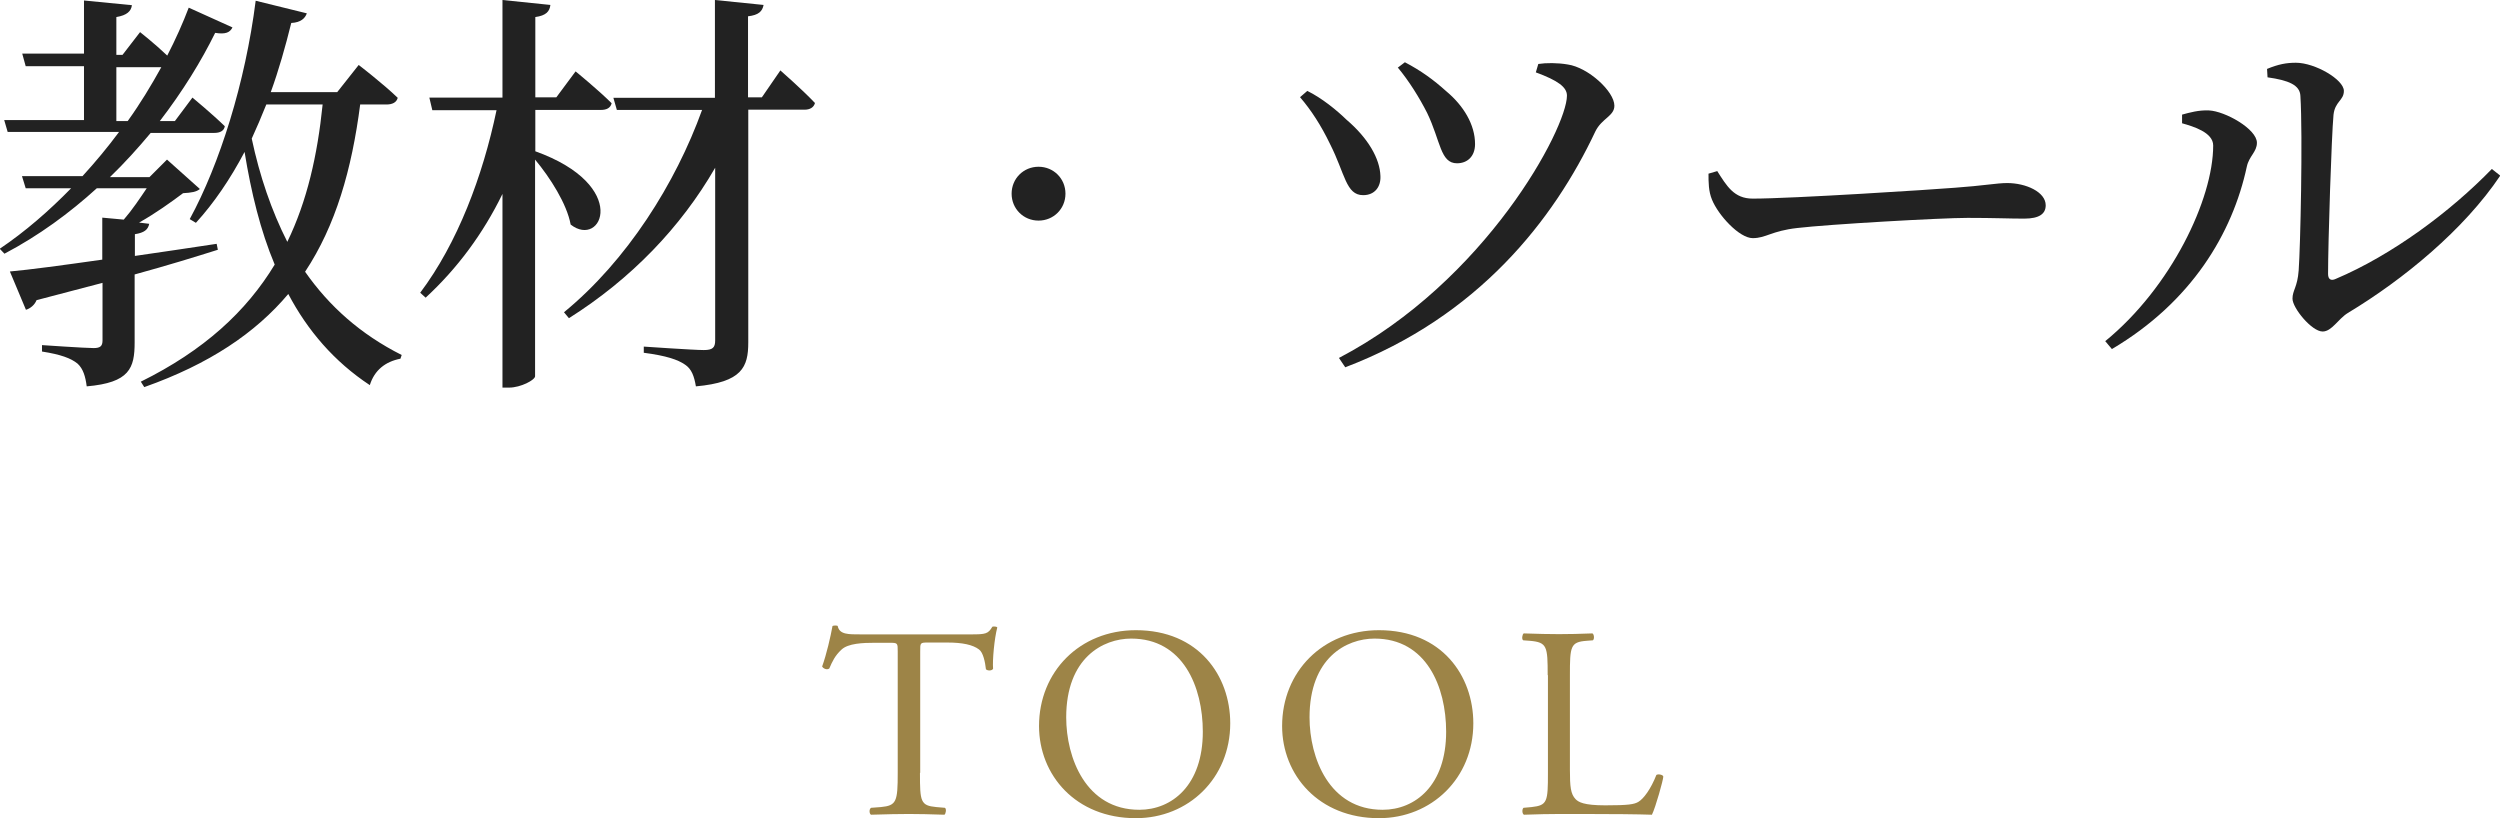 <?xml version="1.0" encoding="UTF-8"?>
<svg id="_レイヤー_2" data-name="レイヤー 2" xmlns="http://www.w3.org/2000/svg" viewBox="0 0 101.2 33.12">
  <defs>
    <style>
      .cls-1 {
        fill: #9d8447;
      }

      .cls-2 {
        fill: #222;
      }
    </style>
  </defs>
  <g id="_グローバルメニュー" data-name="グローバルメニュー">
    <g>
      <g>
        <path class="cls-2" d="M8.82,10.11c-.92.29-2.02.63-3.37,1v2.75c0,1.04-.2,1.63-1.94,1.78-.05-.39-.14-.71-.37-.92-.27-.22-.68-.37-1.44-.49v-.26s1.75.12,2.09.12c.27,0,.36-.08.36-.31v-2.33c-.82.22-1.7.44-2.67.7-.08.2-.26.34-.43.39l-.65-1.55c.78-.07,2.12-.25,3.74-.48v-1.7l.87.08c.34-.39.66-.87.93-1.27h-2.02c-1.1,1-2.35,1.92-3.74,2.65l-.19-.2c1.04-.7,2.01-1.55,2.89-2.45h-1.84l-.15-.49h2.45c.53-.58,1.02-1.17,1.48-1.79H.31l-.14-.48h3.23v-2.18H1.04l-.14-.51h2.5V.02l1.94.19c-.03.24-.2.41-.63.48v1.53h.25l.71-.92s.61.48,1.1.95c.34-.66.63-1.31.87-1.94l1.77.8c-.1.2-.27.29-.7.22-.56,1.14-1.31,2.36-2.24,3.57h.61l.71-.95s.82.68,1.31,1.16c-.03.19-.2.27-.42.27h-2.58c-.51.61-1.05,1.21-1.65,1.79h1.6l.71-.71,1.33,1.19c-.14.12-.34.15-.68.17-.48.36-1.12.82-1.78,1.19l.41.05c-.05.24-.2.36-.58.42v.88c1.05-.15,2.18-.32,3.31-.49l.05.25ZM5.17,4.9c.51-.71.95-1.44,1.36-2.18h-1.82v2.18h.46ZM14.58,4.23c-.34,2.63-.99,4.9-2.23,6.77.97,1.39,2.24,2.53,3.91,3.37l-.05.15c-.61.12-1.05.46-1.24,1.07-1.44-.95-2.52-2.21-3.3-3.69-1.33,1.58-3.2,2.84-5.83,3.77l-.14-.22c2.55-1.26,4.27-2.84,5.42-4.74-.58-1.38-.95-2.91-1.22-4.56-.58,1.1-1.24,2.07-1.97,2.87l-.25-.15C8.89,6.65,9.93,3.35,10.35.03l2.07.51c-.07.2-.24.37-.63.39-.24.97-.51,1.92-.83,2.8h2.69l.87-1.1s.99.76,1.58,1.33c-.05.19-.22.27-.46.27h-1.05ZM10.78,4.23c-.19.48-.39.94-.59,1.38.32,1.51.8,2.92,1.44,4.18.8-1.65,1.22-3.5,1.43-5.56h-2.28Z"/>
        <path class="cls-2" d="M21.66,6.12c3.88,1.39,2.7,3.96,1.44,2.97-.15-.83-.83-1.9-1.44-2.63v8.77c0,.15-.58.46-1.05.46h-.27v-7.84c-.78,1.6-1.82,3.01-3.11,4.2l-.22-.2c1.51-2.01,2.53-4.71,3.09-7.39h-2.6l-.12-.51h2.96V0l1.94.2c-.03.26-.17.43-.61.49v3.25h.85l.78-1.05s.92.75,1.46,1.29c-.05.19-.2.27-.44.27h-2.65v1.67ZM31.6,2.86s.88.77,1.39,1.31c-.05.19-.22.27-.42.27h-2.28v9.42c0,1-.25,1.61-2.12,1.78-.07-.41-.17-.7-.44-.88-.29-.2-.75-.36-1.67-.48v-.25s2.02.14,2.43.14c.36,0,.46-.1.46-.39v-6.99c-1.39,2.41-3.4,4.5-5.92,6.09l-.2-.24c2.55-2.09,4.52-5.22,5.59-8.19h-3.45l-.14-.49h4.11V0l1.97.2c-.05.26-.2.41-.63.46v3.28h.56l.75-1.09Z"/>
        <path class="cls-2" d="M42.04,6.75c.61,0,1.09.48,1.09,1.09s-.48,1.09-1.09,1.09-1.09-.48-1.09-1.09.48-1.09,1.09-1.09Z"/>
        <path class="cls-2" d="M52.63,3.93l.29-.25c.59.29,1.19.78,1.58,1.16.88.75,1.36,1.58,1.38,2.29.02.42-.22.77-.7.77-.7,0-.73-.87-1.34-2.07-.36-.75-.77-1.38-1.21-1.89ZM54.45,14.86l-.25-.37c5.95-3.11,9.23-9.3,9.23-10.62,0-.34-.36-.61-1.26-.94l.1-.34c.32-.05.78-.05,1.19.02.83.12,1.89,1.09,1.89,1.67,0,.42-.51.51-.77,1.04-1.68,3.57-4.74,7.5-10.13,9.55ZM56.58,2.74l.29-.22c.65.34,1.16.71,1.67,1.17.71.59,1.17,1.36,1.17,2.14,0,.51-.32.78-.73.78-.68,0-.66-.9-1.21-2.04-.31-.61-.73-1.29-1.19-1.84Z"/>
        <path class="cls-2" d="M69.51,6.92c.39.61.68,1.12,1.44,1.12,1.6,0,7.33-.37,8.18-.44,1.14-.08,1.7-.19,2.12-.19.76,0,1.56.36,1.56.9,0,.34-.25.54-.87.54s-1.21-.03-2.29-.03-5.63.26-6.9.41c-1.05.12-1.26.41-1.8.41s-1.39-.92-1.65-1.56c-.14-.34-.14-.7-.14-1.05l.34-.1Z"/>
        <path class="cls-2" d="M88.33,4.98v-.34c.29-.08.68-.19,1.09-.17.65.03,1.94.75,1.94,1.31,0,.37-.32.54-.41.97-.58,2.69-2.23,5.47-5.46,7.38l-.27-.32c2.67-2.18,4.37-5.75,4.37-7.92,0-.53-.8-.77-1.26-.9ZM91.77,2.79c.46-.19.78-.25,1.17-.25.77,0,1.94.68,1.94,1.14,0,.39-.36.42-.42.97-.08.85-.22,5.17-.22,6.44,0,.22.12.29.31.2,2.29-.97,4.64-2.72,6.32-4.45l.34.27c-1.46,2.18-3.91,4.2-6.17,5.56-.39.24-.65.75-1.02.75-.44,0-1.22-.95-1.22-1.33,0-.34.2-.46.25-1.14.07-.94.17-5.44.07-7.07-.02-.44-.48-.63-1.33-.75l-.02-.34Z"/>
      </g>
      <g>
        <path class="cls-1" d="M37.24,31.29c0,1.16.02,1.32.66,1.38l.35.03c.07.04.04.24-.02.28-.63-.02-1-.03-1.44-.03s-.83.01-1.53.03c-.07-.03-.09-.22,0-.28l.4-.03c.63-.06.68-.22.68-1.38v-4.92c0-.34,0-.35-.33-.35h-.6c-.47,0-1.08.02-1.35.28-.26.24-.37.48-.49.76-.09.07-.24.01-.29-.08.18-.5.34-1.2.42-1.64.03-.02.18-.03.21,0,.07.35.43.34.94.34h4.46c.59,0,.69-.02.86-.31.05-.02.18-.01.2.03-.12.45-.2,1.34-.17,1.67-.04.09-.23.09-.29.02-.03-.28-.11-.68-.28-.8-.25-.19-.67-.28-1.28-.28h-.78c-.33,0-.32.01-.32.37v4.9Z"/>
        <path class="cls-1" d="M42.06,29.39c0-2.2,1.65-3.88,3.92-3.88,2.54,0,3.82,1.84,3.82,3.77,0,2.22-1.69,3.84-3.82,3.84-2.44,0-3.92-1.75-3.92-3.73ZM48.69,29.62c0-1.82-.8-3.77-2.9-3.77-1.14,0-2.63.78-2.63,3.19,0,1.63.79,3.74,2.96,3.74,1.32,0,2.57-.99,2.57-3.16Z"/>
        <path class="cls-1" d="M51.9,29.39c0-2.2,1.65-3.88,3.92-3.88,2.54,0,3.82,1.84,3.82,3.77,0,2.22-1.69,3.84-3.82,3.84-2.44,0-3.92-1.75-3.92-3.73ZM58.54,29.62c0-1.82-.8-3.77-2.9-3.77-1.14,0-2.63.78-2.63,3.19,0,1.63.79,3.74,2.96,3.74,1.32,0,2.57-.99,2.57-3.16Z"/>
        <path class="cls-1" d="M62.65,27.33c0-1.16-.02-1.33-.72-1.39l-.27-.02c-.07-.04-.04-.24.02-.28.62.02.99.03,1.43.03s.8-.01,1.35-.03c.07.03.09.23.02.28l-.26.02c-.65.05-.67.23-.67,1.39v3.83c0,.69.03.98.23,1.19.12.12.33.25,1.2.25.94,0,1.17-.04,1.34-.14.22-.13.51-.53.73-1.09.07-.05.28-.01.28.07,0,.12-.31,1.24-.46,1.54-.56-.02-1.61-.03-2.74-.03h-1.01c-.46,0-.81.01-1.43.03-.07-.03-.09-.21-.02-.28l.33-.03c.64-.07.66-.22.66-1.38v-3.96Z"/>
      </g>
    </g>
  </g>
</svg>